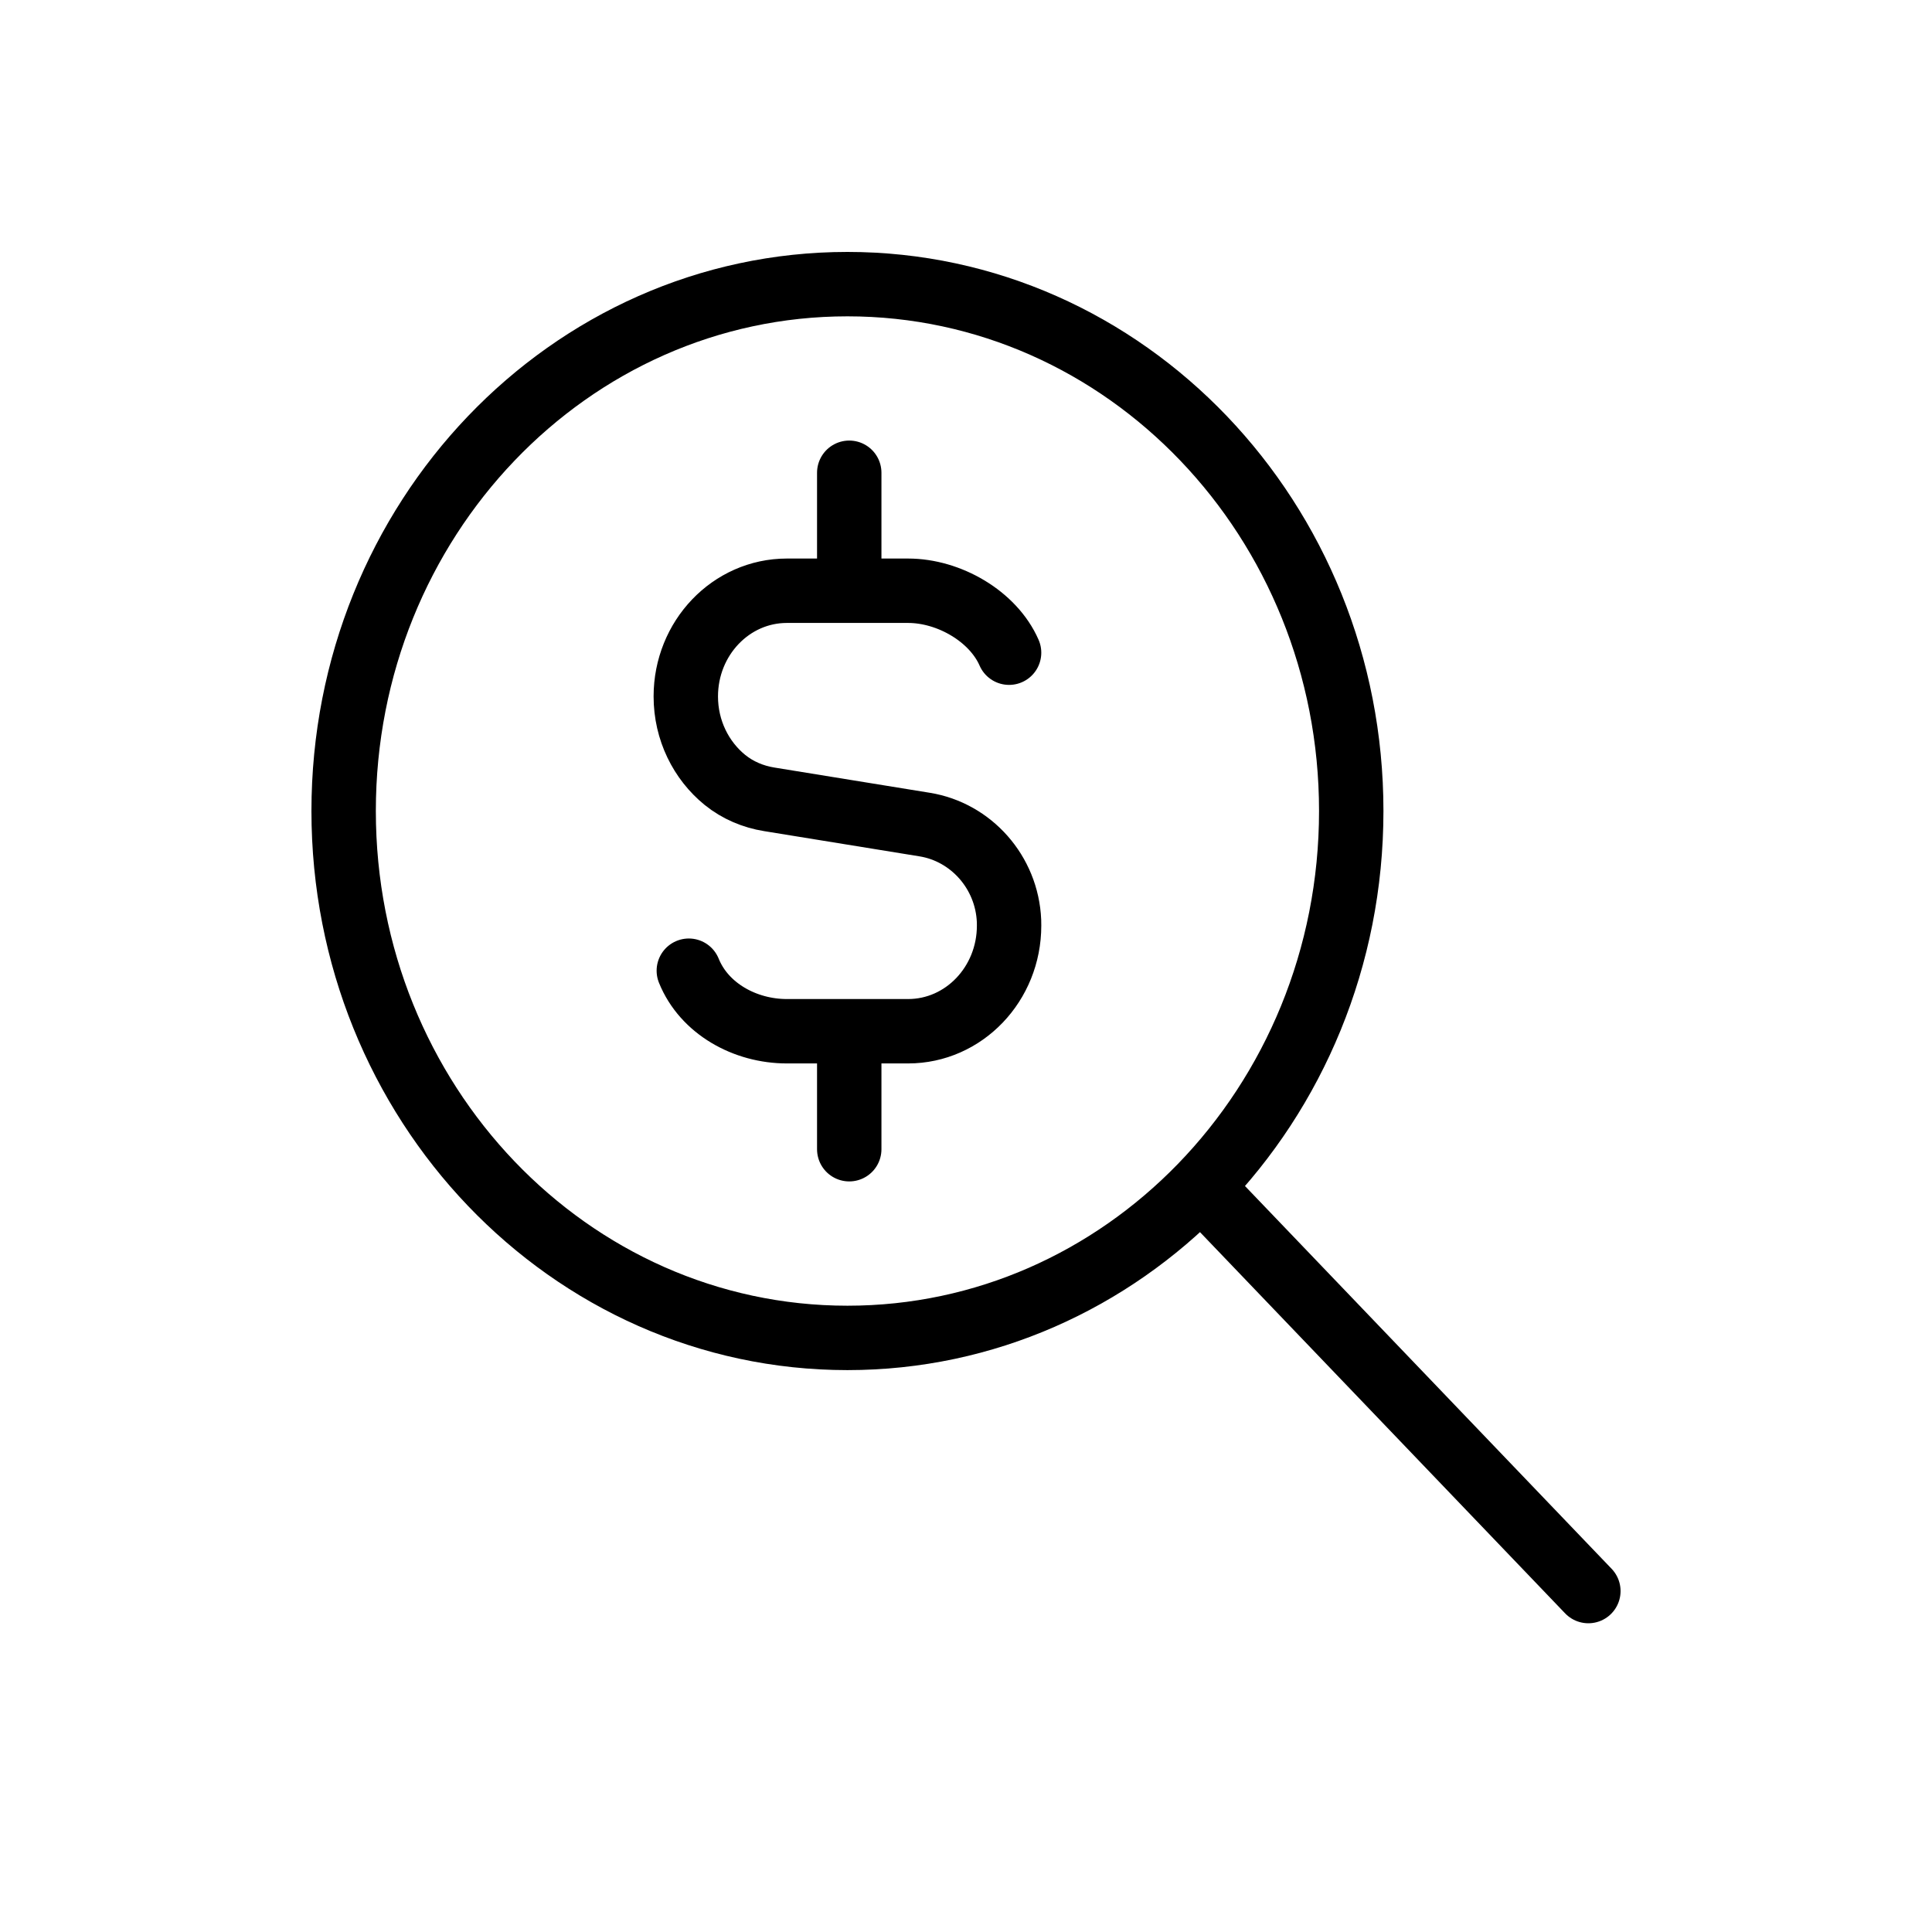 <svg width="30" height="30" viewBox="0 0 30 30" fill="none" xmlns="http://www.w3.org/2000/svg">
<path d="M18.647 18.424C20.088 16.94 20.982 14.876 20.982 12.593C20.982 8.075 17.48 4.412 13.159 4.412C8.839 4.412 5.336 8.075 5.336 12.593C5.336 17.112 8.839 20.775 13.159 20.775C15.297 20.775 17.235 19.878 18.647 18.424ZM18.647 18.424L24.664 24.706M15.669 10.135C15.422 9.569 14.735 9.173 14.101 9.173H12.218C11.351 9.173 10.649 9.908 10.649 10.814C10.649 11.341 10.887 11.81 11.256 12.11C11.456 12.272 11.695 12.372 11.945 12.412L14.359 12.804C15.076 12.92 15.636 13.541 15.668 14.3C15.669 14.324 15.669 14.348 15.669 14.373C15.669 15.279 14.967 16.013 14.101 16.013H12.218C11.568 16.013 10.934 15.662 10.696 15.073M13.187 9.173V7.341M13.187 17.845V16.013" stroke="black" stroke-miterlimit="10" stroke-linecap="round"/>
</svg>
